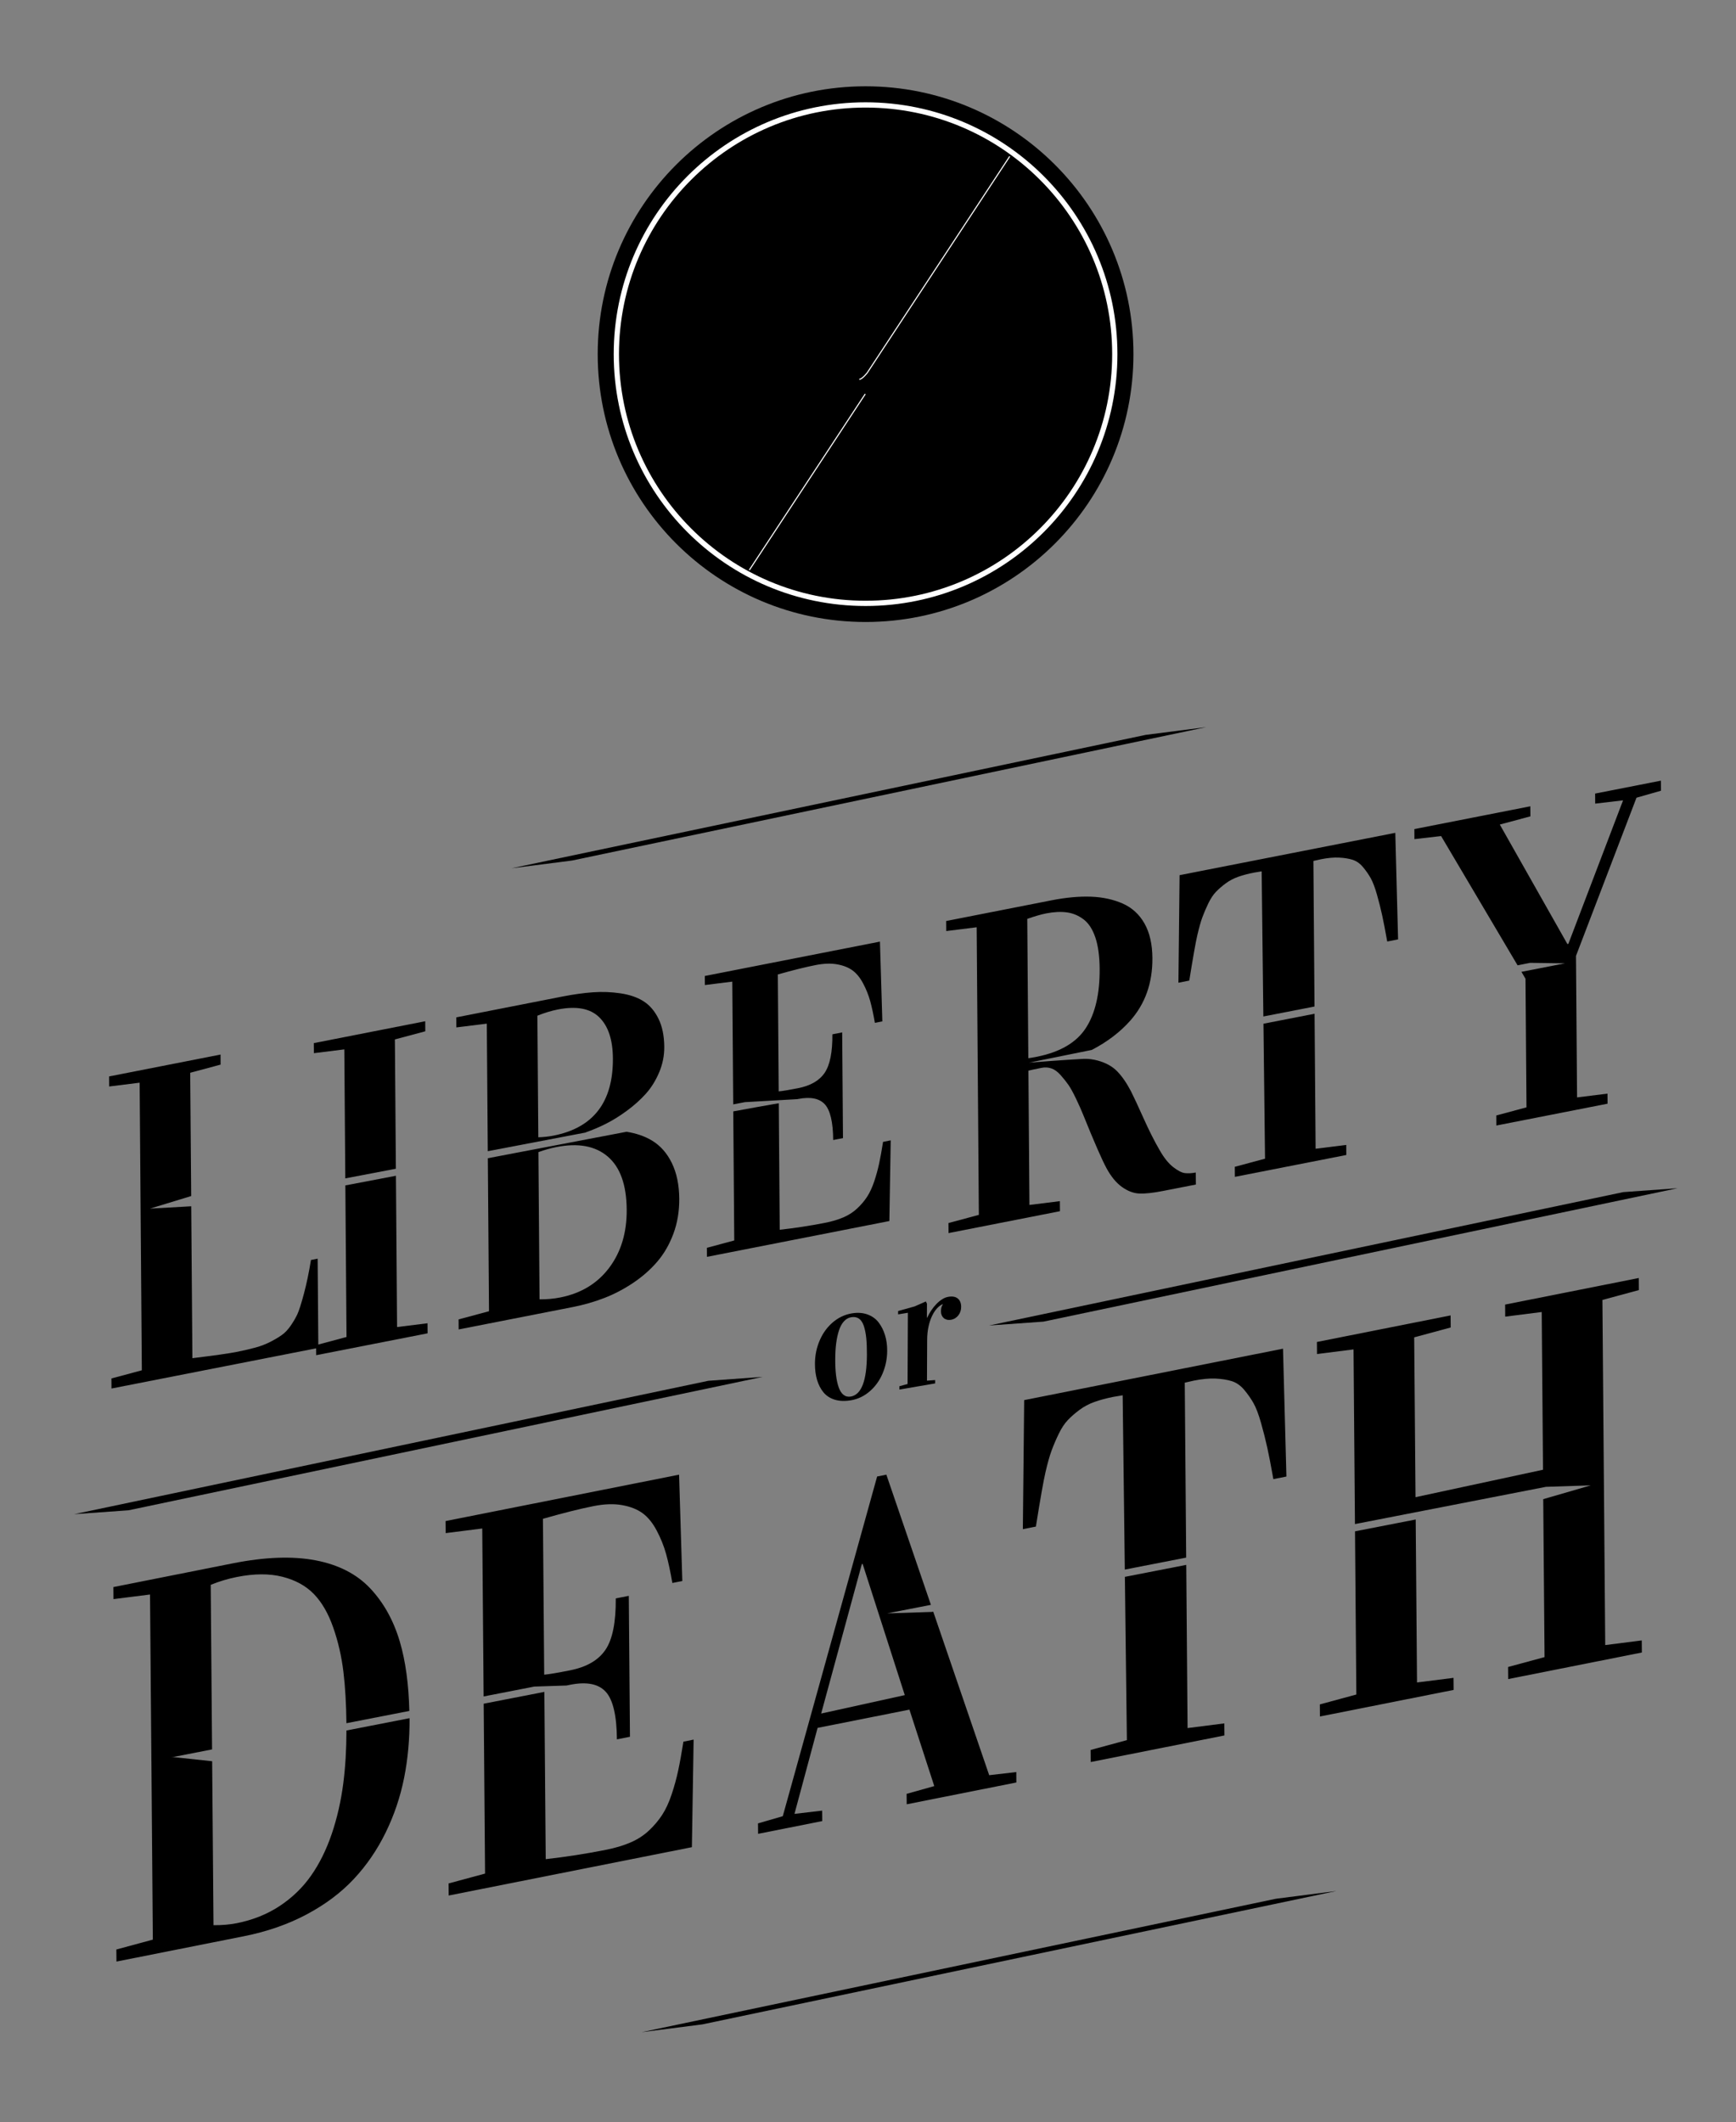 <?xml version="1.0" encoding="UTF-8"?> <svg xmlns="http://www.w3.org/2000/svg" xmlns:xlink="http://www.w3.org/1999/xlink" version="1.1" id="Layer_1" x="0px" y="0px" viewBox="0 0 1276 1560" style="enable-background:new 0 0 1276 1560;" xml:space="preserve"><rect x="0" y="0" width="1276" height="1560" fill="#808080" stroke="none"/> <style type="text/css"> .st0{clip-path:url(#SVGID_00000049201397690018487390000016709222713940189058_);} .st1{clip-path:url(#SVGID_00000049201397690018487390000016709222713940189058_);fill:none;} .st2{clip-path:url(#SVGID_00000049201397690018487390000016709222713940189058_);fill:none;stroke:#FFFFFF;stroke-width:0.797;stroke-miterlimit:10;} .st3{clip-path:url(#SVGID_00000165194319952924548780000014890801311271967107_);fill:none;} .st4{clip-path:url(#SVGID_00000165194319952924548780000014890801311271967107_);fill:none;stroke:#FFFFFF;stroke-width:3.864;stroke-miterlimit:10;} </style> <g> <defs> <rect id="SVGID_1_" width="1276" height="1560"></rect> </defs> <clipPath id="SVGID_00000131347728035749750490000013856975651488779658_"> <use xlink:href="#SVGID_1_" style="overflow:visible;"></use> </clipPath> <path style="clip-path:url(#SVGID_00000131347728035749750490000013856975651488779658_);" d="M228.56,926.16 c-1.48,9.18-3.21,17.46-5.19,24.86c-1.99,7.4-3.59,12.43-4.83,15.08c-1.24,2.65-2.87,5.43-4.88,8.35 c-2.02,2.92-4.15,5.18-6.42,6.79c-2.27,1.62-5.07,3.3-8.4,5.02c-3.33,1.72-7,3.15-11.02,4.25c-4.02,1.11-8.69,2.19-14.01,3.24 c-5.82,1.14-16.62,2.67-32.4,4.59l-0.85-111.67l-30.31,1.72l30.28-9.24l-0.72-90.61l22.34-6l-0.05-7.39l-81.9,16.08l0.06,7.39 l22.38-2.79l1.61,211.41l-22.35,6l0.05,7.39l152.03-29.85l-0.5-65.6L228.56,926.16"></path> <polyline style="clip-path:url(#SVGID_00000131347728035749750490000013856975651488779658_);" points="516.21,1488.04 471.6,1493.76 937.74,1395.7 982.36,1389.97 "></polyline> <polyline style="clip-path:url(#SVGID_00000131347728035749750490000013856975651488779658_);" points="886.65,534.47 842.04,540.19 375.89,638.25 420.5,632.53 886.65,534.47 "></polyline> <polyline style="clip-path:url(#SVGID_00000131347728035749750490000013856975651488779658_);" points="94.47,1110.14 54.51,1113 520.66,1014.95 560.62,1012.07 "></polyline> <polyline style="clip-path:url(#SVGID_00000131347728035749750490000013856975651488779658_);" points="766.95,971.47 726.98,974.32 1193.13,876.27 1233.09,873.4 "></polyline> <path style="clip-path:url(#SVGID_00000131347728035749750490000013856975651488779658_);" d="M599.01,1002.29 c0.03-6.03,1.19-11.7,3.49-17.02c2.28-5.31,5.48-9.72,9.59-13.24c4.11-3.52,8.74-5.72,13.91-6.61c4.26-0.73,8.11-0.48,11.54,0.75 c3.42,1.23,6.17,3.18,8.24,5.87c2.06,2.68,3.64,5.79,4.72,9.34c1.09,3.55,1.62,7.36,1.6,11.44c-0.02,5.88-1.13,11.43-3.33,16.64 c-2.19,5.22-5.32,9.6-9.39,13.15c-4.07,3.55-8.66,5.78-13.78,6.66c-4.55,0.78-8.55,0.64-12.01-0.42c-3.48-1.06-6.25-2.89-8.36-5.45 c-2.1-2.58-3.66-5.65-4.7-9.18C599.5,1010.65,598.98,1006.69,599.01,1002.29 M613.92,999.01c-0.02,4.42,0.17,8.36,0.58,11.77 c0.41,3.42,1.06,6.4,1.94,8.94c0.89,2.54,2.08,4.39,3.58,5.57c1.51,1.18,3.29,1.59,5.35,1.24c7.8-1.35,11.74-11.61,11.83-30.8 c0.02-4.83-0.15-8.95-0.5-12.35c-0.36-3.41-0.97-6.37-1.82-8.87c-0.86-2.5-2.07-4.27-3.61-5.3c-1.55-1.03-3.43-1.35-5.65-0.97 c-2.06,0.34-3.84,1.38-5.36,3.07c-1.52,1.69-2.73,3.94-3.63,6.72c-0.9,2.79-1.58,5.92-2.02,9.38 C614.16,990.88,613.94,994.75,613.92,999.01z"></path> <path style="clip-path:url(#SVGID_00000131347728035749750490000013856975651488779658_);" d="M660.13,966.14l0.01-2.46l12.18-3.41 l8.21-3.63l0.81,1.61l-0.04,10.32l0.24-0.04c0.78-1.73,1.73-3.47,2.87-5.18c1.13-1.7,2.37-3.27,3.72-4.67 c1.34-1.42,2.77-2.61,4.28-3.58c1.52-0.99,3.05-1.61,4.61-1.87c3.03-0.52,5.36-0.1,7.01,1.28c1.63,1.38,2.46,3.45,2.44,6.21 c-0.01,1.16-0.19,2.26-0.54,3.3c-0.35,1.04-0.85,1.98-1.5,2.81c-0.64,0.83-1.42,1.54-2.33,2.11c-0.91,0.58-1.92,0.96-3,1.15 c-1.16,0.2-2.21,0.18-3.14-0.06c-0.93-0.25-1.71-0.65-2.35-1.22c-0.63-0.57-1.12-1.27-1.47-2.1c-0.35-0.85-0.52-1.78-0.51-2.83 c0.01-2.12,0.44-3.75,1.3-4.9v-0.35c-1.4,0.56-2.77,1.56-4.11,2.98c-1.35,1.43-2.56,3.27-3.66,5.51c-1.09,2.25-1.98,4.87-2.65,7.88 c-0.67,3.01-1.01,6.34-1.03,9.98l-0.13,29.87l6-0.43l-0.01,2.47l-26.25,4.51l0.01-2.46l5.99-1.62l0.23-52.36L660.13,966.14"></path> <polyline style="clip-path:url(#SVGID_00000131347728035749750490000013856975651488779658_);" points="817.01,744.23 832.16,746.57 816.29,754.32 817.01,744.23 "></polyline> <path style="clip-path:url(#SVGID_00000131347728035749750490000013856975651488779658_);" d="M870.93,862.29 c-2.33-0.29-5.21-1.77-8.62-4.43c-3.4-2.65-6.69-6.73-9.83-12.23c-3.93-6.74-7.89-14.58-11.88-23.51c-4-8.93-7.08-15.54-9.24-19.85 c-3.25-6.23-6.66-11.16-10.22-14.81c-3.56-3.64-8.34-6.27-14.31-7.9c-3.24-0.88-6.84-1.41-10.71-1.22 c-12.55,0.61-39.71,2.75-39.71,2.75l46.08-9.34c11.22-5.82,20.64-12.94,28.18-21.41c11.05-12.41,16.52-27.8,16.37-46.13 c-0.07-10.18-2-18.62-5.79-25.34c-3.78-6.72-9.11-11.61-15.96-14.67c-6.88-3.04-14.64-4.75-23.31-5.08 c-8.67-0.33-18.4,0.56-29.14,2.67l-77.39,15.2l0.06,7.39l22.37-2.79l1.6,211.4L697.14,899l0.06,7.39l81.89-16.09l-0.06-7.39 l-22.37,2.79l-0.75-98.71c2.21-0.55,5.46-1.24,9.72-2.08c2.52-0.49,4.92-0.34,7.2,0.44c2.29,0.78,4.52,2.41,6.72,4.87 c2.2,2.47,4.11,4.85,5.73,7.17c1.61,2.31,3.53,5.8,5.75,10.46c2.21,4.67,3.92,8.48,5.1,11.48c8.11,20.09,13.84,33.21,17.18,39.37 c3.34,6.16,7.14,10.76,11.38,13.8c4.23,3.02,8.49,4.63,12.75,4.81c4.27,0.18,10.09-0.45,17.44-1.9L879,870.7l-0.08-8.84 C875.93,862.43,873.26,862.58,870.93,862.29 M768.98,671.4c5.72-1.12,10.81-1.36,15.27-0.74c4.47,0.63,8.55,2.35,12.26,5.17 c3.71,2.83,6.57,7.26,8.61,13.31c2.03,6.05,3.08,13.69,3.15,22.93c0.15,18.46-3.26,33.03-10.21,43.69 c-6.95,10.66-19.03,17.69-36.26,21.07c-2.9,0.57-4.88,0.91-5.96,1.01l-0.78-102.41C760.58,673.48,765.21,672.13,768.98,671.4z"></path> <path style="clip-path:url(#SVGID_00000131347728035749750490000013856975651488779658_);" d="M291.86,975.45 c0,0-0.37-49.6-0.76-100.76c-0.01-0.32-0.04-4.96-0.08-10.44l-37.18,7.09l0.86,111.41l-22.36,5.99l0.06,7.39l81.89-16.06l-0.06-7.4 L291.86,975.45"></path> <path style="clip-path:url(#SVGID_00000131347728035749750490000013856975651488779658_);" d="M253.08,771.35l0.72,94.82 l37.18-7.09c-0.06-6.88-0.11-13.52-0.11-13.9c-0.33-43.51-0.62-81.14-0.62-81.14l22.35-5.99l-0.05-7.39l-81.9,16.09l0.06,7.39 L253.08,771.35"></path> <path style="clip-path:url(#SVGID_00000131347728035749750490000013856975651488779658_);" d="M479.24,838.39 c-5.43-3.27-11.71-5.38-18.72-6.48l-101.95,19.45l0.86,112.47l-22.35,6l0.05,7.38l83.93-16.47c8.03-1.59,15.72-3.79,23.07-6.63 c7.34-2.83,14.41-6.55,21.21-11.09c6.8-4.56,12.71-9.74,17.7-15.55c4.99-5.81,8.97-12.68,11.92-20.6 c2.94-7.93,4.38-16.51,4.31-25.73c-0.08-10.18-1.89-18.92-5.43-26.21C490.29,847.63,485.42,842.12,479.24,838.39 M447.81,931.82 c-8.69,11.59-20.72,18.88-36.12,21.91c-4.83,0.95-9.87,1.4-15.11,1.35l-0.83-108.2c4.35-1.6,8.8-2.86,13.35-3.74 c15.98-3.14,28.52-0.8,37.65,7.02c9.12,7.82,13.74,20.78,13.89,38.9C460.77,905.99,456.5,920.25,447.81,931.82z"></path> <path style="clip-path:url(#SVGID_00000131347728035749750490000013856975651488779658_);" d="M357.81,752.44l0.72,93.75 l72.02-13.74v-0.11c4.93-1.72,9.86-3.81,14.79-6.28c4.93-2.48,10.04-5.65,15.35-9.54c5.3-3.89,9.94-8.04,13.94-12.47 c3.99-4.43,7.26-9.68,9.83-15.7c2.57-6.04,3.84-12.32,3.79-18.86c-0.07-8.25-1.51-15.18-4.31-20.8c-2.8-5.64-6.47-9.87-10.99-12.74 c-4.53-2.87-10.15-4.79-16.84-5.79c-6.69-1-13.46-1.25-20.29-0.77c-6.83,0.48-14.41,1.55-22.74,3.18l-77.69,15.25l0.05,7.39 L357.81,752.44 M410.08,742.01c13.55-2.66,23.65-0.78,30.29,5.64c6.64,6.43,10.02,16.5,10.12,30.22 c0.25,32.15-14.3,51.11-43.63,56.87c-3.39,0.67-7.12,1.08-11.19,1.23l-0.68-89.38C400.21,744.49,405.24,742.96,410.08,742.01z"></path> <path style="clip-path:url(#SVGID_00000131347728035749750490000013856975651488779658_);" d="M538.24,721.55l0.69,90.23l8.61-1.64 l38.63-2.21c0.18-0.04,0.32-0.07,0.49-0.11c9.07-1.78,15.59-0.47,19.61,3.91c3.99,4.38,6.04,13.13,6.14,26.24l7.2-1.41l-0.59-77.7 l-7.2,1.42c0.11,13.12-1.79,22.55-5.67,28.29c-3.89,5.74-10.39,9.5-19.55,11.3c-6.88,1.35-11.62,2.14-14.24,2.36l-0.65-85.94 c11.14-3.16,20.42-5.46,27.82-6.92c6.01-1.17,11.31-1.35,15.9-0.51c4.59,0.84,8.35,2.34,11.29,4.52c2.93,2.17,5.51,5.36,7.73,9.57 c2.22,4.2,3.93,8.49,5.14,12.83c1.21,4.35,2.36,9.71,3.46,16.06l5.49-1.07l-1.76-58.63L518.05,717.4l0.05,6.66L538.24,721.55"></path> <path style="clip-path:url(#SVGID_00000131347728035749750490000013856975651488779658_);" d="M649.07,839.33 c-0.99,6.28-1.96,11.6-2.88,15.93c-0.93,4.33-2.15,8.72-3.62,13.17c-1.51,4.44-3.24,8.19-5.22,11.24 c-1.99,3.04-4.41,5.92-7.28,8.59c-2.85,2.69-6.24,4.88-10.16,6.57c-3.91,1.68-8.44,3.03-13.58,4.03 c-10.97,2.16-22.04,3.85-33.21,5.08l-0.7-92.88c2.48-0.75-33.46,5.88-33.46,5.88l0.73,94.87l-20.12,5.4l0.05,6.64l134.09-26.32 l0.98-59.31L649.07,839.33"></path> <path style="clip-path:url(#SVGID_00000131347728035749750490000013856975651488779658_);" d="M880.08,687.34 c1.27-5.45,2.49-9.81,3.67-13.04c1.2-3.24,2.65-6.64,4.36-10.2c1.72-3.55,3.58-6.39,5.6-8.5c2.03-2.11,4.41-4.18,7.16-6.23 c2.76-2.04,5.82-3.66,9.19-4.86c3.39-1.2,7.26-2.24,11.62-3.08c0.39-0.08,1.18-0.22,2.39-0.39c1.22-0.18,2.3-0.37,3.28-0.56 l1.25,106.69l37.6-7.33l-0.82-106.99c0.96-0.2,2.05-0.43,3.27-0.73c1.21-0.29,2.01-0.46,2.38-0.54c4.94-0.97,9.31-1.38,13.08-1.2 c3.79,0.17,7.11,0.7,9.98,1.58c2.86,0.89,5.42,2.66,7.67,5.33c2.26,2.68,4.16,5.4,5.74,8.22c1.57,2.81,3.1,6.85,4.61,12.14 c1.49,5.29,2.77,10.36,3.82,15.19c1.05,4.83,2.29,11.24,3.71,19.23l7.98-1.57l-2.05-78.32L867.02,643.3l-0.85,79.05l7.98-1.57 C876.84,703.94,878.81,692.79,880.08,687.34"></path> <polyline style="clip-path:url(#SVGID_00000131347728035749750490000013856975651488779658_);" points="967,844.39 966.24,745.16 928.67,752.48 929.83,851.7 907.61,857.66 907.67,865.05 989.57,848.98 989.52,841.58 967,844.39 "></polyline> <path style="clip-path:url(#SVGID_00000131347728035749750490000013856975651488779658_);" d="M254.65,1272 c-0.02,13.86-0.78,26.87-2.34,38.96c-1.7,13.08-4.53,25.47-8.5,37.14c-3.99,11.68-9.05,21.89-15.2,30.64 c-6.15,8.76-13.83,16.18-23.02,22.26c-9.21,6.07-19.73,10.3-31.57,12.65c-5.12,1.01-10.81,1.52-17.09,1.47l-0.99-120.51 l-28.81-3.09l-15.87,0.08l1.08,134.13l-26.82,7.26l0.08,8.87l93.55-18.6c17.07-3.39,32.48-8.74,46.2-16.04 c13.72-7.3,25.29-15.97,34.69-26.02c9.4-10.05,17.22-21.46,23.46-34.23c6.23-12.76,10.75-26.17,13.54-40.17 c2.76-13.86,4.09-28.47,4-43.84L254.65,1272"></path> <path style="clip-path:url(#SVGID_00000131347728035749750490000013856975651488779658_);" d="M110.27,1172.05l1,122.57l44.6-8.71 l-0.98-120.98c6.26-2.54,12.64-4.46,19.15-5.75c12.78-2.54,23.94-2.6,33.51-0.18c9.55,2.41,17.27,6.65,23.13,12.68 c5.87,6.04,10.62,14.25,14.24,24.61c3.63,10.35,6.13,21.26,7.51,32.7c1.32,10.95,2.04,23.54,2.21,37.66l46.23-9.02 c-0.47-19.53-2.75-36.59-7-50.97c-4.61-15.57-11.87-28.63-21.78-39.15c-9.92-10.52-23.33-17.39-40.23-20.6 c-16.89-3.2-37.13-2.46-60.7,2.22l-87.81,17.45l0.07,8.86L110.27,1172.05"></path> <path style="clip-path:url(#SVGID_00000131347728035749750490000013856975651488779658_);" d="M354.46,1123.52l1.01,123.47 l37.27-7.27l23.66-0.78c0.9-0.19,1.72-0.35,2.7-0.55c12.08-2.39,20.78-0.68,26.12,5.14c5.35,5.84,8.08,17.5,8.23,35l9.58-1.91 l-0.85-103.6l-9.58,1.9c0.14,17.51-2.37,30.08-7.55,37.73c-5.17,7.67-13.85,12.71-26.05,15.13c-9.17,1.82-15.5,2.88-19,3.21 l-0.93-114.59c14.85-4.24,27.22-7.35,37.09-9.31c8.01-1.6,15.07-1.84,21.19-0.73c6.11,1.09,11.13,3.09,15.06,6 c3.92,2.88,7.35,7.14,10.31,12.73c2.95,5.59,5.24,11.29,6.86,17.09c1.61,5.8,3.15,12.92,4.62,21.39l7.32-1.45l-2.38-78.16 l-171.61,34.1l0.07,8.86L354.46,1123.52"></path> <path style="clip-path:url(#SVGID_00000131347728035749750490000013856975651488779658_);" d="M502.33,1280.2 c-1.33,8.39-2.61,15.46-3.85,21.25c-1.23,5.78-2.85,11.65-4.82,17.57c-1.99,5.94-4.3,10.94-6.95,15.01 c-2.64,4.06-5.87,7.9-9.68,11.48c-3.81,3.59-8.32,6.52-13.54,8.78c-5.22,2.26-11.25,4.06-18.11,5.42 c-14.63,2.91-29.38,5.21-44.26,6.87l-1-122.96l-44.6,8.69l1.01,124.87l-26.81,7.25l0.07,8.88l178.76-35.53l1.28-79.08 L502.33,1280.2"></path> <polyline style="clip-path:url(#SVGID_00000131347728035749750490000013856975651488779658_);" points="1041.54,1236.7 1040.57,1116.91 995.96,1125.61 996.94,1245.56 970.13,1252.83 970.2,1261.71 1068.46,1242.18 1068.38,1233.31 1041.54,1236.7 "></polyline> <polyline style="clip-path:url(#SVGID_00000131347728035749750490000013856975651488779658_);" points="1206.72,1205.8 1179.88,1209.22 1177.81,955.53 1204.62,948.27 1204.56,939.4 1106.3,958.93 1106.36,967.8 1133.2,964.4 1134.15,1080.34 1040.44,1100.51 1039.47,983.02 1066.29,975.77 1066.22,966.9 967.96,986.42 968.04,995.29 994.88,991.89 995.92,1120.28 1136.3,1092.9 1169.24,1091.82 1134.31,1101.96 1135.28,1218.07 1108.46,1225.33 1108.54,1234.21 1206.8,1214.68 1206.72,1205.8 "></polyline> <path style="clip-path:url(#SVGID_00000131347728035749750490000013856975651488779658_);" d="M768.49,1081.99 c1.52-6.54,2.98-11.76,4.41-15.65c1.42-3.88,3.16-7.96,5.22-12.24c2.07-4.29,4.3-7.69,6.72-10.23c2.42-2.55,5.29-5.05,8.58-7.5 c3.3-2.46,6.97-4.42,11.04-5.87c4.06-1.46,8.7-2.7,13.93-3.74c0.45-0.09,1.42-0.24,2.87-0.47c1.45-0.22,2.76-0.44,3.92-0.68 l1.58,128.11l45.11-8.8l-1.04-128.57c1.16-0.24,2.46-0.52,3.92-0.88c1.45-0.35,2.42-0.57,2.87-0.66 c5.93-1.18,11.15-1.67,15.69-1.49c4.54,0.2,8.52,0.82,11.97,1.87c3.43,1.05,6.51,3.19,9.21,6.38c2.7,3.21,4.99,6.49,6.88,9.84 c1.89,3.36,3.73,8.22,5.53,14.55c1.79,6.34,3.33,12.41,4.6,18.22c1.27,5.8,2.76,13.49,4.46,23.06l9.59-1.91l-2.51-93.97 l-190.25,37.8l-0.97,94.86l9.59-1.9C764.61,1101.94,766.97,1088.55,768.49,1081.99"></path> <polyline style="clip-path:url(#SVGID_00000131347728035749750490000013856975651488779658_);" points="872.89,1270.22 871.92,1150.27 826.81,1159.07 828.29,1279.09 801.65,1286.3 801.72,1295.18 899.98,1275.65 899.91,1266.78 872.89,1270.22 "></polyline> <path style="clip-path:url(#SVGID_00000131347728035749750490000013856975651488779658_);" d="M727.08,1304.86l-41.13-120.2 l-0.92,0.19l-32.94,1.06l32.15-6.26l-32.75-95.7l-6.78,1.35l-69.35,249.7l-18.21,5.29l0.07,7.67l47.16-9.36l-0.07-7.69l-20.35,2.38 l16.99-63.2l67.5-13.42l18.26,56.2l-20.33,5.71l0.07,7.67l80.59-16.02l-0.04-7.68L727.08,1304.86 M603.57,1259.55l29.9-109.86 l0.59-0.13l30.98,96.44L603.57,1259.55z"></path> <polyline style="clip-path:url(#SVGID_00000131347728035749750490000013856975651488779658_);" points="1220.86,581.22 1220.8,573.83 1172.45,583.32 1172.5,590.71 1192.99,588.3 1152.79,693.77 1152.06,693.9 1102.39,606.09 1124.88,600.06 1124.82,592.67 1039.59,609.42 1039.64,616.8 1059.25,614.55 1115.45,709.56 1124.71,707.74 1150.27,708.11 1118.28,714.35 1121.28,719.41 1122.01,813.96 1099.8,819.93 1099.84,827.32 1181.6,811.27 1181.54,803.87 1159.18,806.66 1158.38,702.65 1202.86,586.36 1220.86,581.22 "></polyline> <path style="clip-path:url(#SVGID_00000131347728035749750490000013856975651488779658_);" d="M833.11,260.32 c0,108.74-88.15,196.88-196.89,196.88c-108.74,0-196.89-88.14-196.89-196.88c0-108.74,88.15-196.89,196.89-196.89 C744.96,63.43,833.11,151.58,833.11,260.32"></path> <path style="clip-path:url(#SVGID_00000131347728035749750490000013856975651488779658_);fill:none;" d="M751.82,276.07 c-0.51-11.22-1.94-21.06-4.52-29.21c-3.1-9.78-7.99-17.64-14.66-23.58c-6.67-5.93-15.71-9.13-27.1-9.56 c-11.38-0.44-25.02,2.05-40.91,7.46l-59.18,20.16l0.04,5.82l18.11-4.89l0.32,43.77c0.43-0.27,0.91-0.51,1.32-0.78 c2.73-1.77,5.02-3.44,6.89-5.01c1.85-1.56,3.6-3.63,5.26-6.2c1.66-2.56,2.99-4.99,4-7.24c1.02-2.27,2.33-6.47,3.97-12.61 c1.62-6.13,3.05-12.96,4.26-20.46l16.96-6.23c8.61-2.94,16.15-4.08,22.59-3.43c6.43,0.64,11.62,2.66,15.57,6.05 c3.97,3.39,7.16,8.31,9.59,14.77c2.45,6.44,4.13,13.36,5.04,20.74c0.82,6.53,1.27,14.09,1.43,22.53 c-0.03,9.14-0.51,23.36-1.56,31.36c-1.15,8.77-3.06,17.19-5.74,25.24c-2.7,8.08-6.11,15.29-10.26,21.66 c-4.16,6.36-9.34,11.99-15.53,16.9c-6.21,4.91-13.3,8.72-21.28,11.44c-3.45,1.17-7.28,2.06-11.53,2.66l-0.58-79.13l-0.12,0.01 l-0.2-18.96l-30,10.14l0.21,13.24h0.01l0.62,86.07l-18.08,7.43l0.05,5.83l63.07-21.49c11.52-3.92,21.89-8.96,31.14-15.12 c9.24-6.15,17.05-12.99,23.39-20.53c6.35-7.54,11.62-15.81,15.84-24.82c4.2-9,7.24-18.25,9.15-27.74 c1.86-9.39,2.77-26.3,2.72-36.39"></path> <path style="clip-path:url(#SVGID_00000131347728035749750490000013856975651488779658_);fill:none;" d="M626.44,292.51 c-3.3,1.37-7.12,2.79-11.47,4.26c-4.77,1.62-13.6,4.14-26.52,7.56l-1.15-167.25l18.28-7.47l-0.03-5.89l-67.02,22.68l0.04,5.9 l18.32-4.91l1.16,168.52l-18.28,7.46l0.03,5.9l84.18-28.47C623.97,300.8,629.71,291.15,626.44,292.51"></path> <path style="clip-path:url(#SVGID_00000131347728035749750490000013856975651488779658_);fill:none;" d="M634.78,290.16 c7.45-4.52,12.61-11.47,17.58-22.63c0.28-0.65,1.82-3.7,1.56-1.89c-1.04,7.85-5.6,29.33-23.95,33.71"></path> <path style="clip-path:url(#SVGID_00000131347728035749750490000013856975651488779658_);fill:none;stroke:#FFFFFF;stroke-width:0.797;stroke-miterlimit:10;" d=" M635.99,289.59L550.79,419 M742.18,114.93L637.46,274c0,0-3.74,4.82-5.87,4.82"></path> </g> <g> <defs> <rect id="SVGID_00000072262002466702779030000014299765287368862594_" x="437.07" y="61.58" width="398.33" height="398.33"></rect> </defs> <clipPath id="SVGID_00000020370369509071662250000005376453622952446898_"> <use xlink:href="#SVGID_00000072262002466702779030000014299765287368862594_" style="overflow:visible;"></use> </clipPath> <path style="clip-path:url(#SVGID_00000020370369509071662250000005376453622952446898_);fill:none;" d="M670.79,165.67 c0.42-1.73,1.13-3.29,2.15-4.66c1-1.37,2.22-2.42,3.64-3.16c1.43-0.73,2.91-1.05,4.45-0.96c1.28,0.08,2.36,0.41,3.27,0.99 c0.89,0.58,1.56,1.33,1.96,2.24c0.42,0.91,0.67,1.91,0.74,3c0.08,1.09-0.03,2.23-0.3,3.39c-0.41,1.69-1.1,3.21-2.09,4.57 c-0.98,1.35-2.17,2.39-3.58,3.14c-1.4,0.74-2.87,1.08-4.41,0.98c-1.35-0.08-2.49-0.39-3.42-0.93c-0.92-0.54-1.6-1.25-2.03-2.13 c-0.43-0.87-0.68-1.87-0.74-2.95C670.37,168.1,670.49,166.93,670.79,165.67 M675.29,165.73c-0.3,1.27-0.51,2.41-0.62,3.42 c-0.12,1.01-0.13,1.92-0.04,2.7c0.08,0.79,0.3,1.41,0.66,1.85c0.35,0.43,0.83,0.67,1.44,0.71c2.33,0.14,4.16-2.54,5.48-8.06 c0.33-1.39,0.54-2.58,0.68-3.58c0.12-1,0.14-1.89,0.08-2.68c-0.09-0.77-0.32-1.36-0.69-1.76c-0.36-0.4-0.89-0.62-1.55-0.66 c-0.62-0.04-1.22,0.13-1.75,0.52c-0.55,0.38-1.06,0.95-1.5,1.69c-0.45,0.74-0.85,1.59-1.22,2.56 C675.91,163.41,675.59,164.5,675.29,165.73"></path> <path style="clip-path:url(#SVGID_00000020370369509071662250000005376453622952446898_);fill:none;stroke:#FFFFFF;stroke-width:3.864;stroke-miterlimit:10;" d=" M819.4,260.32c0,101.17-82.01,183.19-183.18,183.19s-183.19-82.02-183.19-183.19c0-101.17,82.02-183.19,183.19-183.19 S819.4,159.14,819.4,260.32z"></path> </g> </svg> 